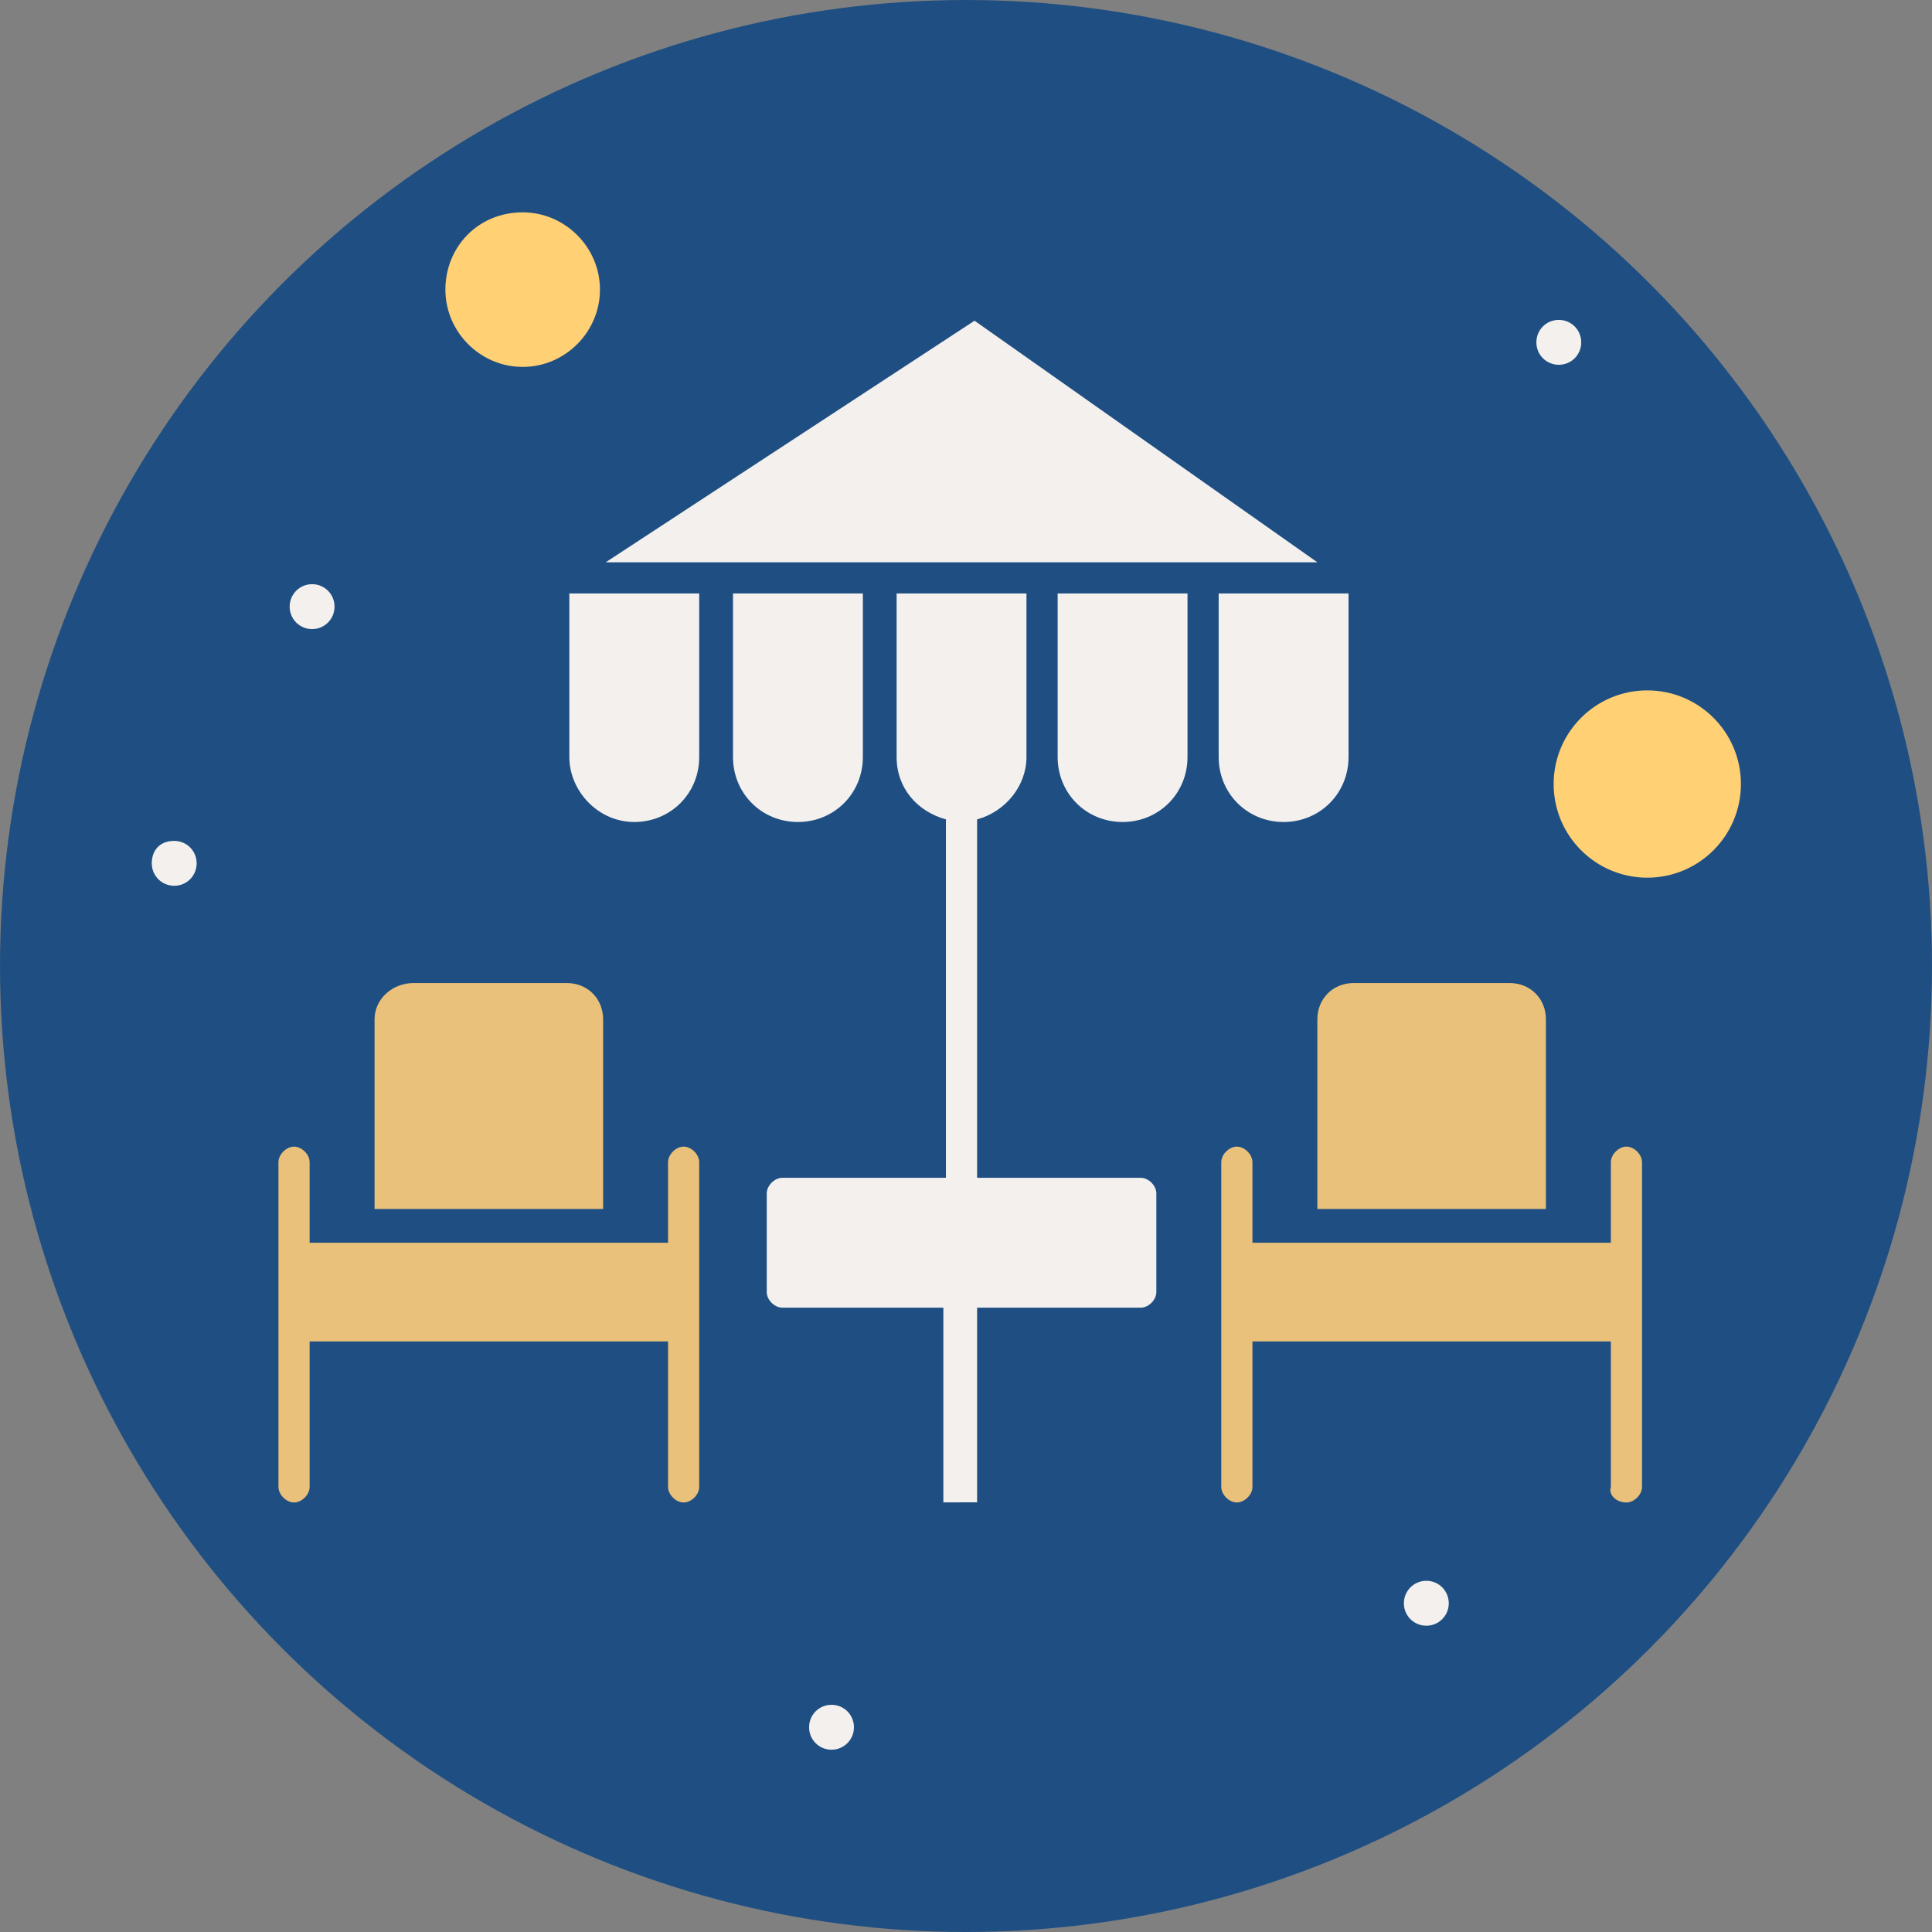 <?xml version="1.0" encoding="UTF-8" standalone="no"?>
<svg xmlns:inkscape="http://www.inkscape.org/namespaces/inkscape" xmlns:sodipodi="http://sodipodi.sourceforge.net/DTD/sodipodi-0.dtd" xmlns="http://www.w3.org/2000/svg" xmlns:svg="http://www.w3.org/2000/svg" xml:space="preserve" width="55.711mm" height="55.711mm" version="1.1" style="clip-rule:evenodd;fill-rule:evenodd;image-rendering:optimizeQuality;shape-rendering:geometricPrecision;text-rendering:geometricPrecision" viewBox="0 0 5571.059 5571.06" id="svg16">
 <rect x="0" y="0" width="5571.059" height="5571.06" fill="#808080" stroke="none"/>
 <defs id="defs1"><style type="text/css" id="style1">
   
    .fil0 {fill:#1F4F82}
    .fil3 {fill:#EAC17A;fill-rule:nonzero}
    .fil2 {fill:#F3F0EE;fill-rule:nonzero}
    .fil1 {fill:#FFD074;fill-rule:nonzero}
   
  </style></defs>
 <g id="Layer_x0020_1" transform="translate(-8932.38,-7791.29)">
  <g id="_2137239895696">
   <circle class="fil0" cx="11717.91" cy="10576.82" r="2785.53" id="circle1"></circle>
   <path class="fil1" d="m 10439.51,8403.62 c 122.26,0 222.89,100.64 222.89,222.81 0,122.26 -100.63,222.89 -222.89,222.89 -122.17,0 -222.83,-100.63 -222.83,-222.89 0,-122.17 93.46,-222.81 222.83,-222.81 z" id="path1"></path>
   <path class="fil1" d="m 13682.44,9782.08 c 149.12,0 270.02,120.91 270.02,270.04 0,149.11 -120.9,270.02 -270.02,270.02 -149.11,0 -270.01,-120.91 -270.01,-270.02 0,-149.13 120.9,-270.04 270.01,-270.04 z" id="path2"></path>
   <path class="fil2" d="m 13427.28,8713.73 c 35.98,0 64.69,28.79 64.69,64.76 0,35.9 -28.71,64.67 -64.69,64.67 -35.97,0 -64.68,-28.77 -64.68,-64.67 0,-35.97 28.71,-64.76 64.68,-64.76 z" id="path3"></path>
   <path class="fil2" d="m 11330.11,12707.22 c 35.96,0 64.67,28.79 64.67,64.75 0,35.88 -28.71,64.73 -64.67,64.73 -35.96,0 -64.67,-28.85 -64.67,-64.73 0,-35.96 28.71,-64.75 64.67,-64.75 z" id="path4"></path>
   <path class="fil2" d="m 9434.79,10216.07 c 35.96,0 64.67,28.79 64.67,64.67 0,35.97 -28.71,64.76 -64.67,64.76 -35.97,0 -64.76,-28.79 -64.76,-64.76 0,-35.88 21.54,-64.67 64.76,-64.67 z" id="path5"></path>
   <path class="fil2" d="m 9832.36,9475.81 c 35.9,0 64.67,28.87 64.67,64.83 0,35.88 -28.77,64.67 -64.67,64.67 -35.96,0 -64.75,-28.79 -64.75,-64.67 0,-35.96 28.79,-64.83 64.75,-64.83 z" id="path6"></path>
   <path class="fil2" d="m 11046.06,9502.55 v 471.78 c 0,104.82 82.29,187.25 187.19,187.25 104.8,0 187.26,-82.43 187.26,-187.25 v -471.78 h -142.33 z" id="path7"></path>
   <polygon class="fil2" points="11248.22,9412.7 11465.35,9412.7 12154.43,9412.7 12401.6,9412.7 12632.21,9412.7 12731.08,9412.7 11742.56,8716.12 11742.39,8716.29 11742.56,8716.04 10678.98,9412.7 11001.05,9412.7 11027.68,9412.7 " id="polygon7"></polygon>
   <path class="fil2" d="m 12446.51,9974.33 c 0,104.82 82.38,187.25 187.26,187.25 104.82,0 187.2,-82.43 187.2,-187.25 v -471.78 h -374.46 z" id="path8"></path>
   <path class="fil2" d="m 12356.62,9502.55 h -374.45 v 471.78 c 0,104.82 82.38,187.25 187.26,187.25 104.82,0 187.19,-82.43 187.19,-187.25 z" id="path9"></path>
   <path class="fil2" d="m 10761.39,10161.58 c 104.88,0 187.19,-82.43 187.19,-187.25 v -471.78 h -374.45 v 471.78 c 0,97.38 82.46,187.25 187.26,187.25 z" id="path10"></path>
   <path class="fil3" d="m 12835.98,10625.95 c -59.95,0 -104.88,44.85 -104.88,104.79 v 546.74 h 659.03 v -546.74 c 0,-59.94 -44.87,-104.79 -104.8,-104.79 z" id="path11"></path>
   <path class="fil3" d="m 10012.47,10730.74 v 546.74 h 659.05 v -546.74 c 0,-59.94 -44.96,-104.79 -104.82,-104.79 h -441.92 c -59.86,0 -112.31,44.85 -112.31,104.79 z" id="path12"></path>
   <path class="fil3" d="m 13622.34,12123.77 c 22.43,0 44.94,-22.51 44.94,-44.93 v -936.12 c 0,-22.49 -22.51,-45.02 -44.94,-45.02 -22.43,0 -44.93,22.53 -44.93,45.02 v 232.13 h -142.26 -748.99 -142.26 v -232.13 c 0,-22.49 -22.51,-45.02 -45.02,-45.02 -22.36,0 -44.87,22.53 -44.87,45.02 v 936.12 c 0,22.42 22.51,44.93 44.87,44.93 22.51,0 45.02,-22.51 45.02,-44.93 v -419.39 h 1033.51 v 419.39 c -7.52,22.42 14.99,44.93 44.93,44.93 z" id="path13"></path>
   <path class="fil3" d="m 10903.71,12123.77 c 22.51,0 44.87,-22.51 44.87,-44.93 v -936.12 c 0,-22.49 -22.36,-45.02 -44.87,-45.02 -22.49,0 -44.93,22.53 -44.93,45.02 v 232.13 h -142.32 -748.93 -142.32 v -232.13 c 0,-22.49 -22.45,-45.02 -44.87,-45.02 -22.51,0 -45.02,22.53 -45.02,45.02 v 936.12 c 0,22.42 22.51,44.93 45.02,44.93 22.42,0 44.87,-22.51 44.87,-44.93 v -419.39 h 1033.57 v 419.39 c 0,22.42 22.44,44.93 44.93,44.93 z" id="path14"></path>
   <path class="fil2" d="m 11749.94,12123.42 v -561.36 h 471.97 c 22.43,0 44.86,-22.43 44.86,-44.86 v -284.71 c 0,-22.37 -22.43,-44.93 -44.86,-44.93 h -471.97 v -1033.52 c 82.45,-22.49 142.33,-97.33 142.33,-179.7 V 9502.5 h -374.44 v 471.84 c 0,89.85 59.95,157.21 142.19,179.7 v 1033.52 h -471.76 c -22.5,0 -44.93,22.56 -44.93,44.93 v 284.71 c 0,22.43 22.43,44.86 44.93,44.86 h 464.35 v 561.36 z" id="path15"></path>
   <path class="fil2" d="m 13045.33,12349.64 c 35.9,0 64.67,28.87 64.67,64.84 0,35.88 -28.77,64.67 -64.67,64.67 -35.96,0 -64.75,-28.79 -64.75,-64.67 0,-35.97 28.79,-64.84 64.75,-64.84 z" id="path16"></path>
  </g>
 </g>
</svg>
